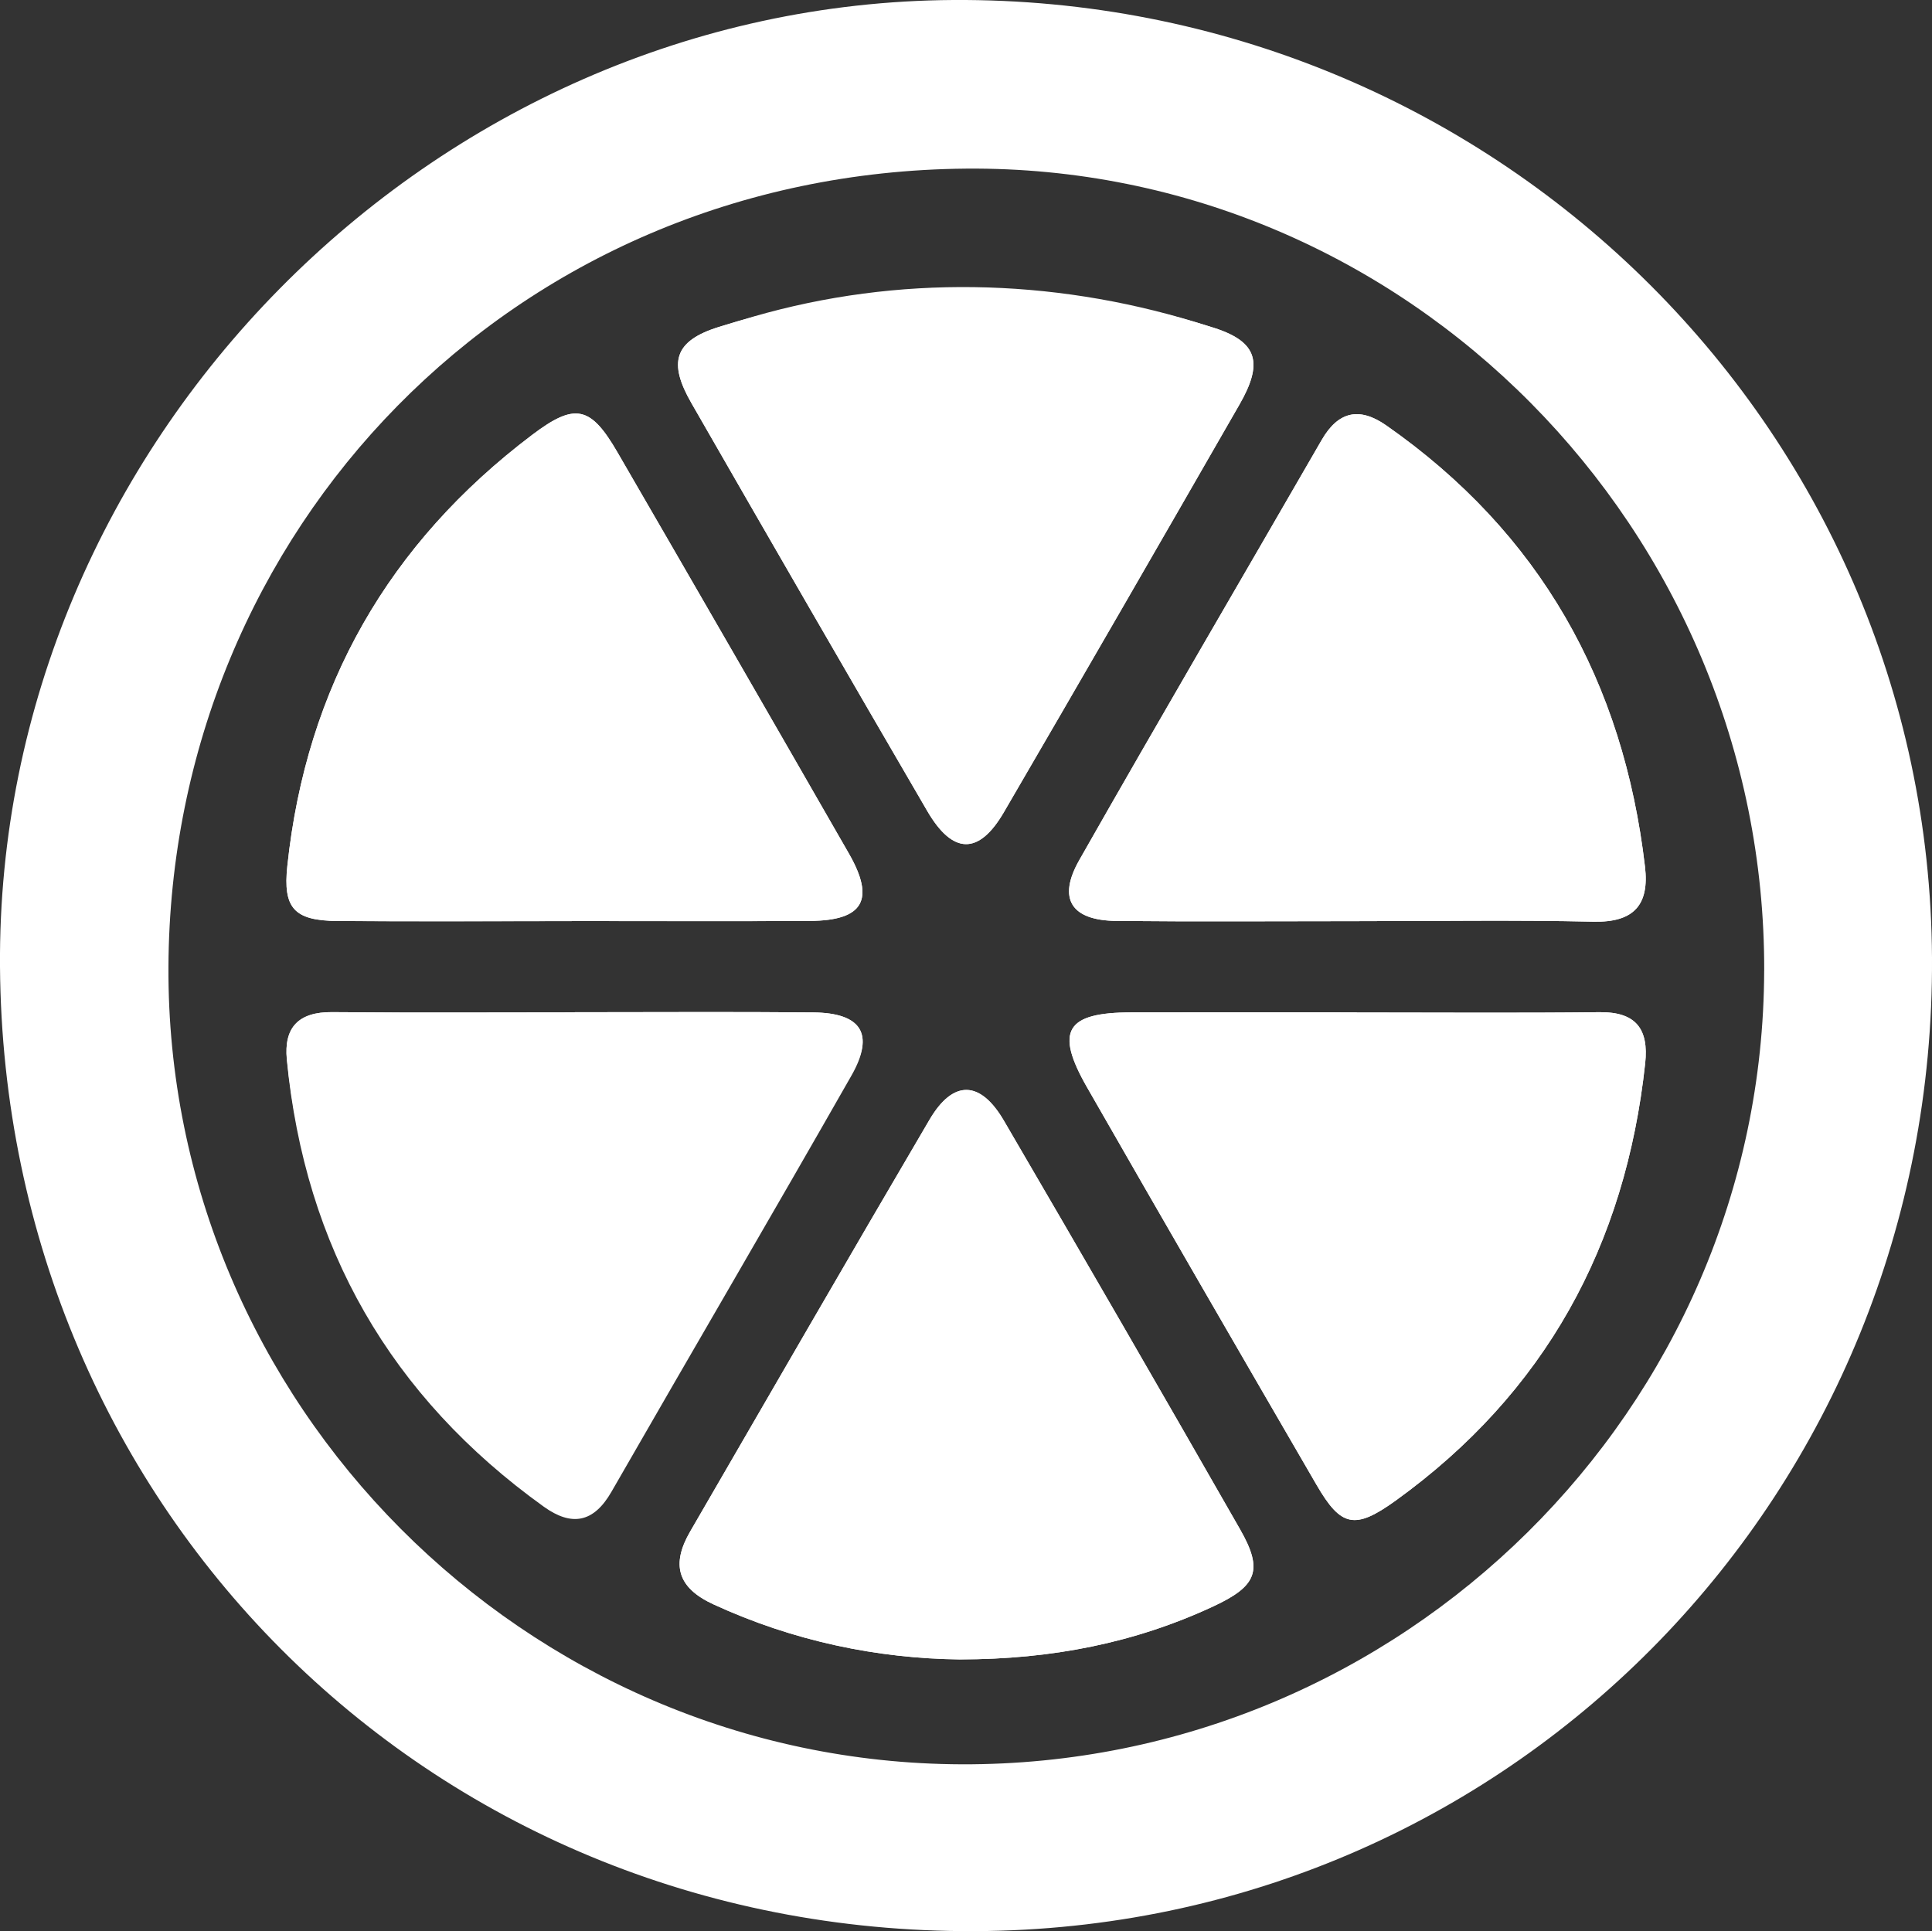 <?xml version="1.0" encoding="UTF-8"?>
<!DOCTYPE svg PUBLIC '-//W3C//DTD SVG 1.0//EN'
          'http://www.w3.org/TR/2001/REC-SVG-20010904/DTD/svg10.dtd'>
<svg data-name="Layer 2" height="661.49" viewBox="0 0 661.7 661.49" width="661.7" xmlns="http://www.w3.org/2000/svg" xmlns:xlink="http://www.w3.org/1999/xlink"
><rect x="0" y="0" width="661.7" height="661.49" fill="#333333" stroke="none"/><g data-name="Layer 1"
  ><g fill="#fff"
    ><path d="M0,331.11C-1.3,152.34,147.82,1.1,326.46,0c183.97-1.12,334.22,145.47,335.24,328.05,1.02,182.41-142.06,330.26-323.31,333.38C149.8,664.68,1.37,518.02,0,331.11ZM604.23,332.56c.42-150.93-122.37-276.07-273.33-274.8-155.8,1.31-272.49,124.28-273.21,273.36-.72,149.51,122.17,272.74,271.74,273.22,150.71.49,274.37-121.82,274.79-271.79Z"
      /><path d="M328.86,568.41c31.37-.03,59.76-5.63,86.69-18.16,14.94-6.96,17.23-12.3,9.17-26.4-26.74-46.78-53.71-93.44-80.88-139.97-8.13-13.92-17.42-14.07-25.49-.32-27.54,46.89-54.7,94-81.97,141.05-6.48,11.18-4.49,19.19,7.95,24.93,27.45,12.65,56.23,18.56,84.54,18.88ZM414.99,112.05c-54.34-17.23-112.86-17.31-167.33-.51-.49.15-.99.31-1.48.46-15.47,4.82-17.28,12.31-9.41,26.03,26.78,46.66,53.71,93.24,80.78,139.73,8.73,15,17.67,15.19,26.23.51,27.07-46.46,53.92-93.04,80.7-139.67,8.04-14,6.57-21.43-8.68-26.29-.28-.09-.55-.18-.83-.26ZM464.05,315.53c27.23,0,54.46-.44,81.68.18,13.87.32,19.19-5.76,17.67-18.79-7.39-63.36-35.91-114.38-88.62-151.2-9.19-6.42-16.44-4.85-22.11,4.98-27.67,47.97-55.66,95.75-83.02,143.9-7.57,13.32-2.74,20.69,12.71,20.85,27.22.28,54.45.08,81.68.08ZM195.81,315.49c27.22,0,54.44.13,81.65-.04,18.26-.12,22.36-7.26,13.25-23.13-26.32-45.87-52.74-91.68-79.26-137.43-9.21-15.89-14.54-17-29.18-5.93-49.15,37.14-77.35,86.28-83.86,147.67-1.53,14.42,2.27,18.74,17.23,18.85,26.72.2,53.44.05,80.17.03ZM196.88,346.72v.05c-27.71,0-55.43.18-83.14-.08-11.55-.11-16.56,5.41-15.5,16.41,6.23,64.25,35.53,115.31,88,152.99,9.56,6.86,17.09,5.51,23.18-5.1,27.32-47.58,55.06-94.92,82.21-142.59,8.04-14.11,3.34-21.46-13.1-21.61-27.22-.25-54.44-.07-81.66-.07ZM464.67,346.81v-.05c-25.74,0-51.48-.05-77.23.01-22.4.05-26.23,6.3-15.13,25.69,26.04,45.48,52.3,90.83,78.6,136.16,8.37,14.43,13.09,15.49,27.09,5.39,51.18-36.91,78.74-87.4,85.46-149.76,1.27-11.76-3.13-17.68-15.63-17.54-27.72.31-55.44.1-83.17.1Z"
      /><path d="M328.86,568.41c-28.31-.31-57.08-6.22-84.54-18.88-12.44-5.73-14.43-13.75-7.95-24.93,27.28-47.04,54.44-94.16,81.97-141.05,8.07-13.75,17.36-13.6,25.49.32,27.17,46.53,54.14,93.19,80.88,139.97,8.06,14.1,5.77,19.44-9.17,26.4-26.93,12.54-55.32,18.13-86.69,18.16Z"
      /><path d="M258.04,108.44c49.39-14.29,101.95-13.2,151.14,1.8,2.22.68,4.43,1.36,6.64,2.07,15.24,4.86,16.72,12.29,8.68,26.29-26.78,46.63-53.63,93.21-80.7,139.67-8.56,14.68-17.5,14.49-26.23-.51-27.08-46.49-54-93.07-80.78-139.73-7.87-13.72-6.07-21.21,9.41-26.03,3.94-1.23,7.89-2.41,11.86-3.56Z"
      /><path d="M464.05,315.53c-27.23,0-54.46.2-81.68-.08-15.45-.16-20.28-7.53-12.71-20.85,27.36-48.15,55.35-95.93,83.02-143.9,5.67-9.83,12.91-11.4,22.11-4.98,52.7,36.83,81.23,87.84,88.62,151.2,1.52,13.03-3.8,19.1-17.67,18.79-27.21-.62-54.45-.18-81.68-.18Z"
      /><path d="M195.81,315.51c-26.72.01-53.45.15-80.17-.04-14.96-.11-18.76-4.43-17.23-18.85,6.5-61.39,34.71-110.53,83.86-147.67,14.65-11.07,19.97-9.96,29.18,5.93,26.52,45.75,52.94,91.57,79.26,137.43,9.11,15.87,5.01,23.01-13.25,23.13-27.22.17-54.43.04-81.65.06Z"
      /><path d="M196.88,346.72c27.22,0,54.44-.18,81.66.07,16.43.15,21.13,7.32,13.1,21.08-27.16,46.51-54.89,92.7-82.21,139.12-6.1,10.36-13.63,11.68-23.18,4.98-52.47-36.77-81.77-86.58-88-149.27-1.07-10.74,3.94-16.12,15.5-16.01,27.71.25,55.43.08,83.14.08v-.05Z"
      /><path d="M464.67,346.81c27.72,0,55.45.21,83.17-.1,12.5-.14,16.89,5.77,15.63,17.54-6.72,62.36-34.28,112.85-85.46,149.76-14,10.09-18.72,9.03-27.09-5.39-26.31-45.32-52.56-90.68-78.6-136.16-11.1-19.38-7.26-25.63,15.13-25.69,25.74-.06,51.48-.01,77.23-.01v.05Z"
    /></g
  ></g
></svg
>

